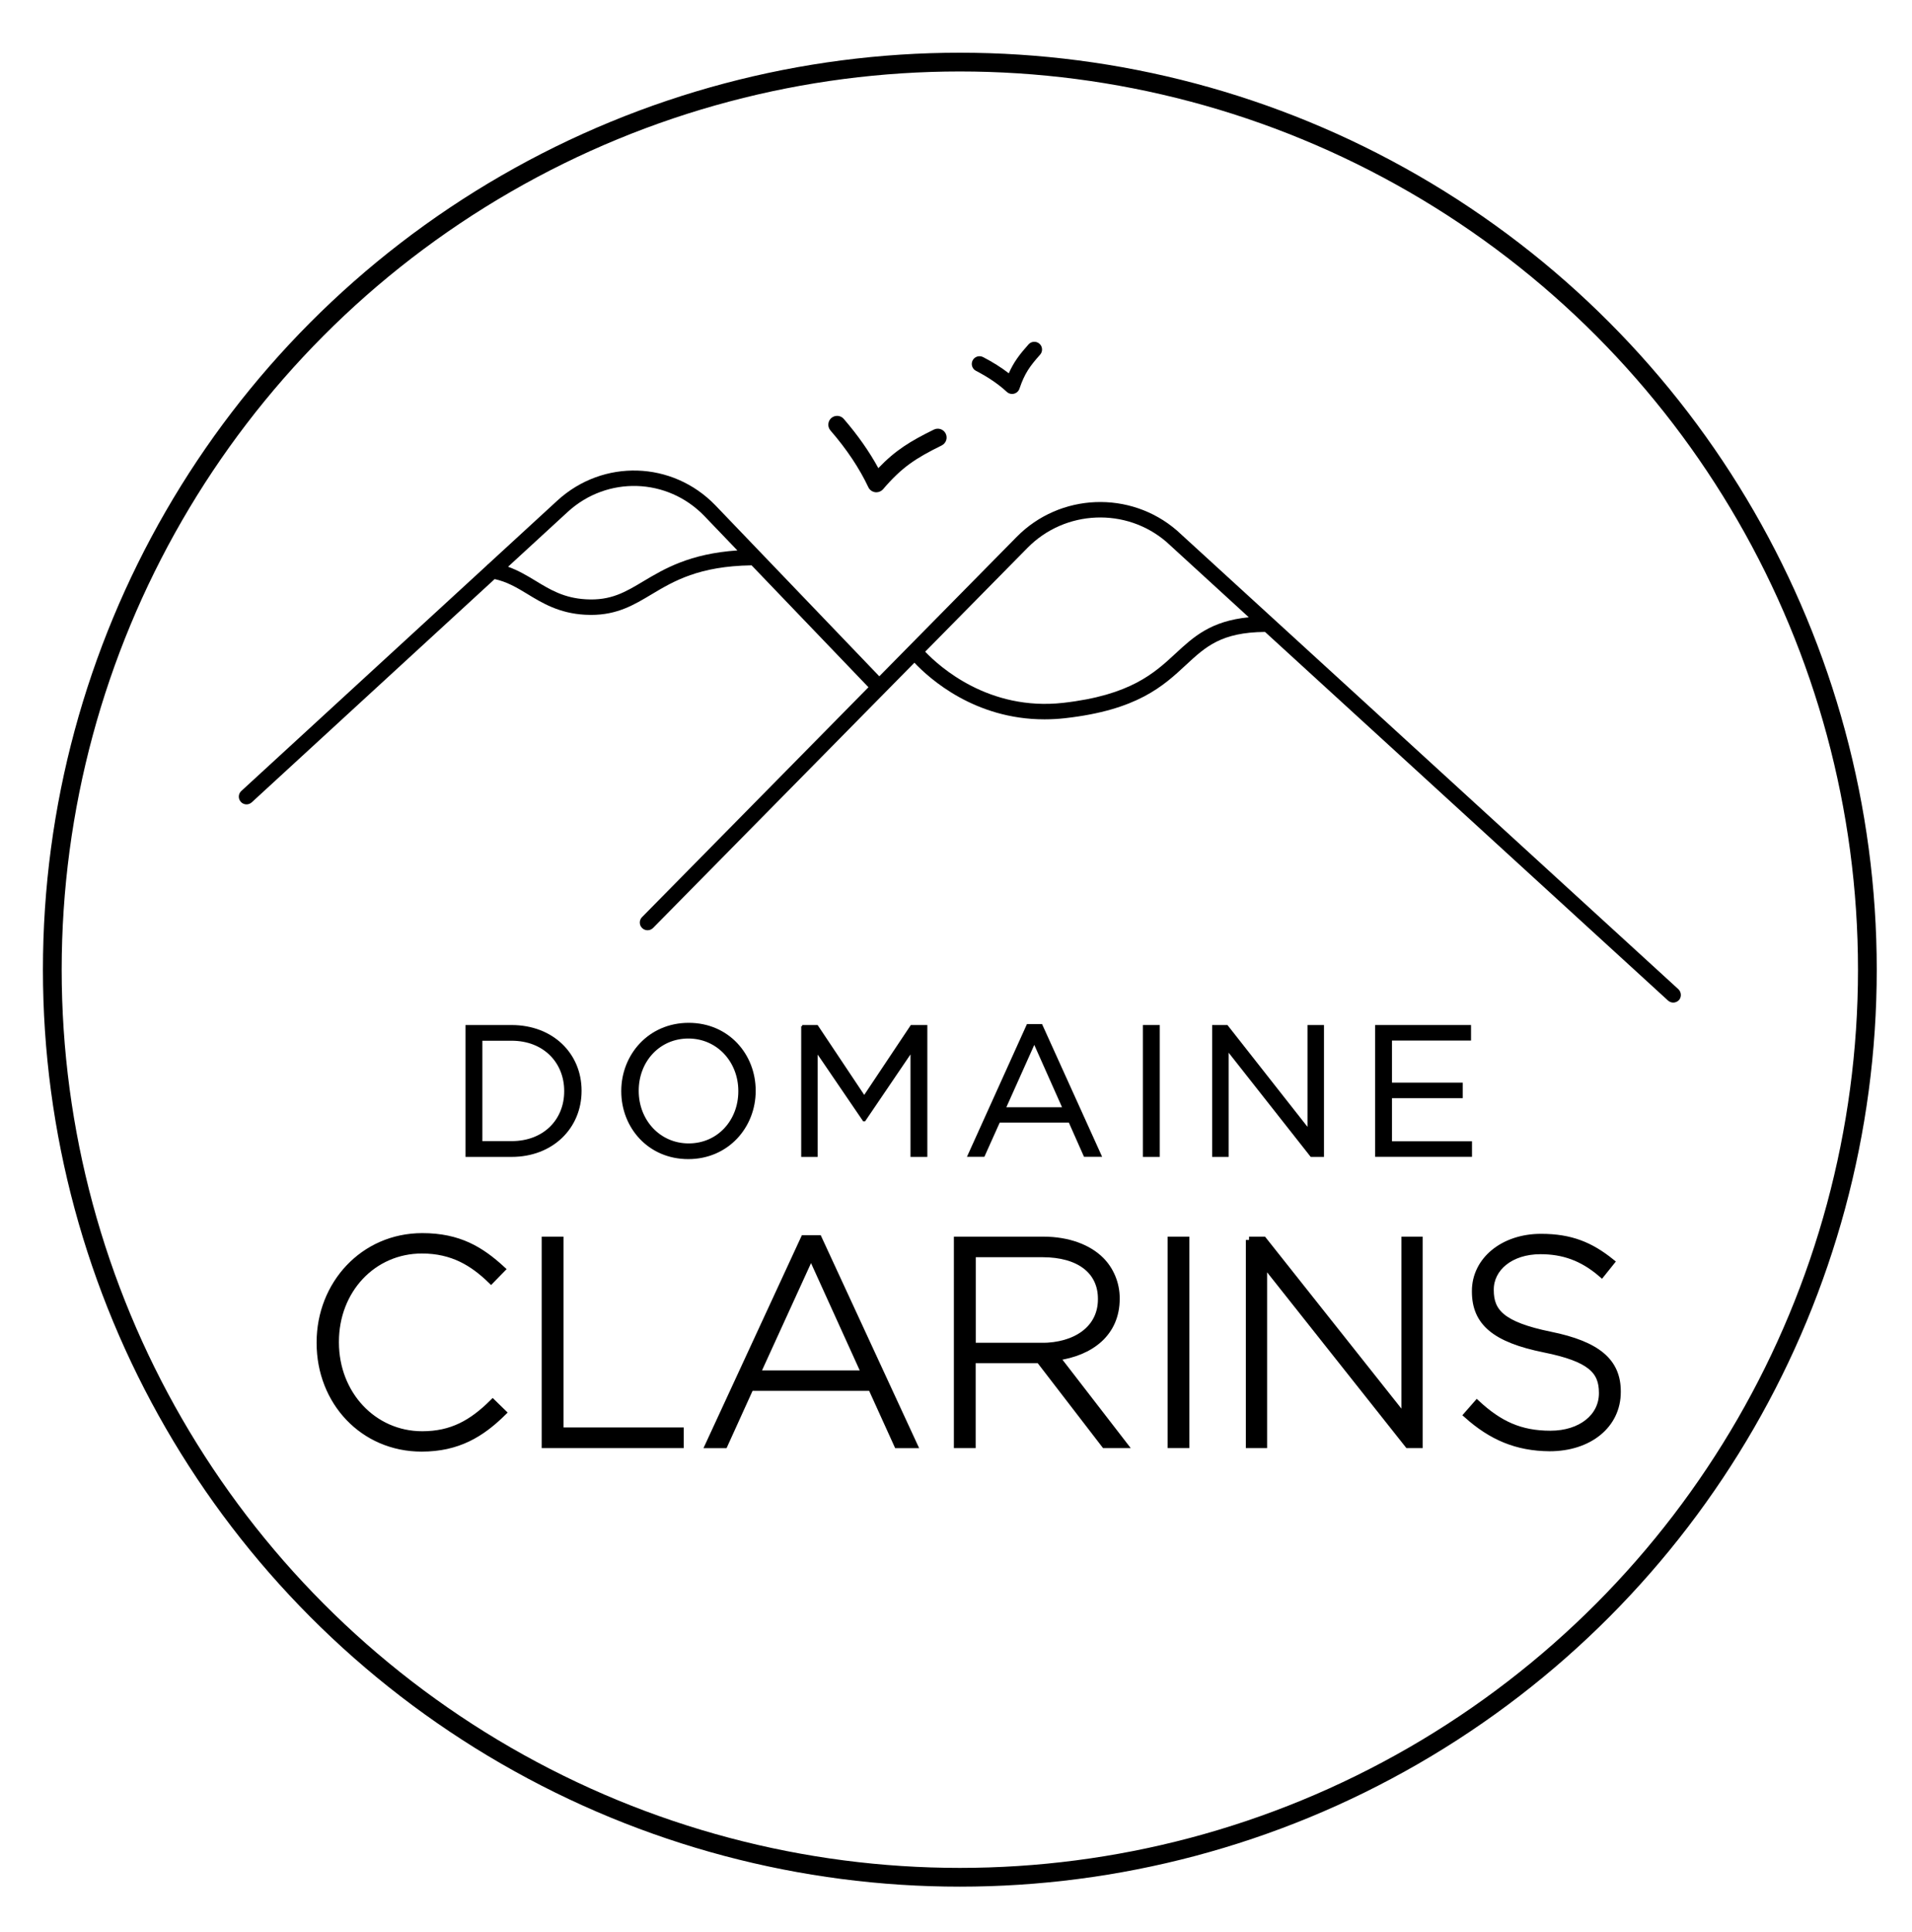 <?xml version="1.0" encoding="utf-8"?>
<!-- Generator: Adobe Illustrator 24.2.1, SVG Export Plug-In . SVG Version: 6.00 Build 0)  -->
<svg version="1.1" id="Calque_1" xmlns="http://www.w3.org/2000/svg" xmlns:xlink="http://www.w3.org/1999/xlink" x="0px" y="0px"
	 viewBox="0 0 216.77 219.06" style="enable-background:new 0 0 216.77 219.06;" xml:space="preserve">
<style type="text/css">
	.st0{stroke:#000000;stroke-width:0.25;stroke-miterlimit:10;}
	.st1{stroke:#000000;stroke-width:0.75;stroke-miterlimit:10;}
	.st2{fill:none;stroke:#000000;stroke-width:2.126;stroke-miterlimit:10;}
</style>
<g>
	<path d="M190.28,112.14l-56.85-52c-5.29-4.57-13.27-4.25-18.17,0.73l-15.57,15.8L81.1,57.28c-4.87-5.03-12.72-5.27-17.89-0.55
		l-7.88,7.24c-0.06,0.04-0.11,0.09-0.16,0.15L27.36,89.67c-0.36,0.33-0.38,0.88-0.05,1.24c0.17,0.19,0.41,0.28,0.64,0.28
		c0.21,0,0.42-0.08,0.59-0.23l27.54-25.31c1.36,0.29,2.5,0.95,3.68,1.67c1.7,1.04,3.63,2.21,6.56,2.37
		c0.24,0.01,0.47,0.02,0.69,0.02c2.97,0,4.86-1.13,6.86-2.33c2.51-1.5,5.36-3.2,11.34-3.29l13.25,13.82l-25.67,26.06
		c-0.34,0.34-0.34,0.9,0.01,1.24s0.9,0.33,1.24-0.01l29.63-30.07c1.74,1.84,6.86,6.42,14.74,6.42c0.75,0,1.53-0.04,2.33-0.13
		c8.2-0.92,11.14-3.64,13.72-6.04c2.23-2.07,4-3.7,8.96-3.74l45.69,41.79c0.17,0.15,0.38,0.23,0.59,0.23c0.24,0,0.47-0.1,0.65-0.28
		C190.66,113.02,190.63,112.47,190.28,112.14z M72.97,65.88c-2.07,1.24-3.71,2.23-6.55,2.06c-2.49-0.14-4.07-1.1-5.74-2.12
		c-0.96-0.58-1.94-1.16-3.08-1.57l6.79-6.24c4.46-4.07,11.25-3.86,15.45,0.47l3.76,3.92C78.19,62.77,75.32,64.48,72.97,65.88z
		 M133.26,74.1c-2.39,2.21-5.1,4.72-12.73,5.58c-8.42,0.94-14-4.08-15.64-5.8L116.5,62.1c4.26-4.32,11.19-4.6,15.76-0.65l9.32,8.53
		C137.26,70.4,135.31,72.2,133.26,74.1z"/>
	<path d="M99.35,55.81c-0.04,0-0.09,0-0.13-0.01c-0.34-0.05-0.63-0.26-0.77-0.56c-1.01-2.14-2.45-4.31-4.3-6.44
		c-0.36-0.42-0.31-1.05,0.1-1.41c0.42-0.36,1.05-0.32,1.41,0.1c1.59,1.84,2.9,3.71,3.92,5.58c1.93-2.02,3.63-3.06,6.3-4.37
		c0.5-0.24,1.09-0.04,1.34,0.46c0.24,0.5,0.04,1.09-0.46,1.34c-2.92,1.44-4.49,2.44-6.66,4.98C99.92,55.68,99.64,55.81,99.35,55.81z
		"/>
	<path d="M114.74,44.66c-0.22,0-0.43-0.08-0.59-0.23c-0.95-0.88-2.13-1.68-3.5-2.39c-0.43-0.22-0.6-0.75-0.38-1.18
		c0.22-0.43,0.75-0.6,1.18-0.38c1.08,0.56,2.06,1.17,2.92,1.84c0.56-1.27,1.23-2.15,2.24-3.28c0.32-0.36,0.88-0.39,1.24-0.07
		s0.39,0.88,0.07,1.24c-1.18,1.32-1.76,2.14-2.34,3.85c-0.09,0.28-0.33,0.5-0.61,0.57C114.88,44.65,114.81,44.66,114.74,44.66z"/>
	<g>
		<g>
			<path class="st0" d="M52.9,116.33H58c4.62,0,7.81,3.17,7.81,7.31v0.04c0,4.14-3.19,7.35-7.81,7.35h-5.1V116.33z M58,129.49
				c3.72,0,6.09-2.52,6.09-5.77v-0.04c0-3.25-2.37-5.82-6.09-5.82h-3.44v11.63H58z"/>
			<path class="st0" d="M70.56,123.72v-0.04c0-4.05,3.04-7.6,7.52-7.6c4.47,0,7.47,3.51,7.47,7.56v0.04c0,4.05-3.04,7.6-7.52,7.6
				C73.56,131.28,70.56,127.77,70.56,123.72z M83.83,123.72v-0.04c0-3.34-2.44-6.07-5.79-6.07s-5.75,2.69-5.75,6.03v0.04
				c0,3.34,2.44,6.07,5.79,6.07S83.83,127.06,83.83,123.72z"/>
			<path class="st0" d="M90.95,116.33h1.68l5.35,8.02l5.35-8.02h1.68v14.7h-1.66v-11.9L98.01,127h-0.08l-5.35-7.85v11.88h-1.62
				V116.33z"/>
			<path class="st0" d="M116.51,116.22h1.55l6.7,14.8h-1.78l-1.72-3.88h-8l-1.74,3.88h-1.7L116.51,116.22z M120.6,125.65l-3.34-7.5
				l-3.36,7.5H120.6z"/>
			<path class="st0" d="M129.7,116.33h1.66v14.7h-1.66V116.33z"/>
			<path class="st0" d="M137.55,116.33h1.55l9.26,11.78v-11.78h1.62v14.7h-1.32l-9.49-12.05v12.05h-1.62V116.33z"/>
			<path class="st0" d="M156.03,116.33h10.62v1.51h-8.96v5.02h8.02v1.51h-8.02v5.14h9.07v1.51h-10.73V116.33z"/>
		</g>
	</g>
	<g>
		<g>
			<path class="st1" d="M36.27,152.25v-0.07c0-6.57,4.91-12.01,11.61-12.01c4.15,0,6.63,1.53,9.02,3.72l-1.23,1.26
				c-2.02-1.96-4.34-3.42-7.83-3.42c-5.57,0-9.79,4.54-9.79,10.38v0.07c0,5.87,4.28,10.45,9.82,10.45c3.35,0,5.64-1.29,7.99-3.62
				l1.16,1.13c-2.46,2.42-5.11,4.05-9.22,4.05C41.18,164.19,36.27,158.92,36.27,152.25z"/>
			<path class="st1" d="M61.79,140.57h1.72v21.63h13.63v1.59H61.79V140.57z"/>
			<path class="st1" d="M91.15,140.41h1.66l10.81,23.39h-1.89l-2.95-6.5h-13.7l-2.95,6.5h-1.79L91.15,140.41z M98.05,155.73
				l-6.1-13.44l-6.14,13.44H98.05z"/>
			<path class="st1" d="M108.53,140.57h9.75c2.85,0,5.14,0.9,6.53,2.29c1.09,1.09,1.76,2.65,1.76,4.31v0.07
				c0,3.88-2.89,6.1-6.8,6.63l7.66,9.92h-2.19l-7.4-9.62h-7.6v9.62h-1.72V140.57z M118.08,152.61c3.88,0,6.77-1.96,6.77-5.31v-0.07
				c0-3.12-2.45-5.08-6.67-5.08h-7.93v10.45H118.08z"/>
			<path class="st1" d="M132.75,140.57h1.72v23.22h-1.72V140.57z"/>
			<path class="st1" d="M141.61,140.57h1.63l16.02,20.2v-20.2h1.66v23.22h-1.29l-16.35-20.63v20.63h-1.66V140.57z"/>
			<path class="st1" d="M166.32,160.41l1.13-1.29c2.55,2.35,4.91,3.45,8.33,3.45c3.48,0,5.87-1.96,5.87-4.61v-0.07
				c0-2.46-1.29-3.88-6.57-4.94c-5.57-1.13-7.83-3.02-7.83-6.53v-0.07c0-3.45,3.15-6.1,7.46-6.1c3.38,0,5.61,0.93,7.96,2.82
				l-1.09,1.36c-2.19-1.89-4.38-2.62-6.93-2.62c-3.42,0-5.67,1.96-5.67,4.38v0.07c0,2.45,1.26,3.95,6.77,5.08
				c5.37,1.09,7.63,3.02,7.63,6.4v0.07c0,3.75-3.22,6.34-7.7,6.34C171.96,164.12,169.11,162.9,166.32,160.41z"/>
		</g>
	</g>
</g>
<circle class="st2" cx="108.82" cy="109.93" r="102.89"/>
</svg>
